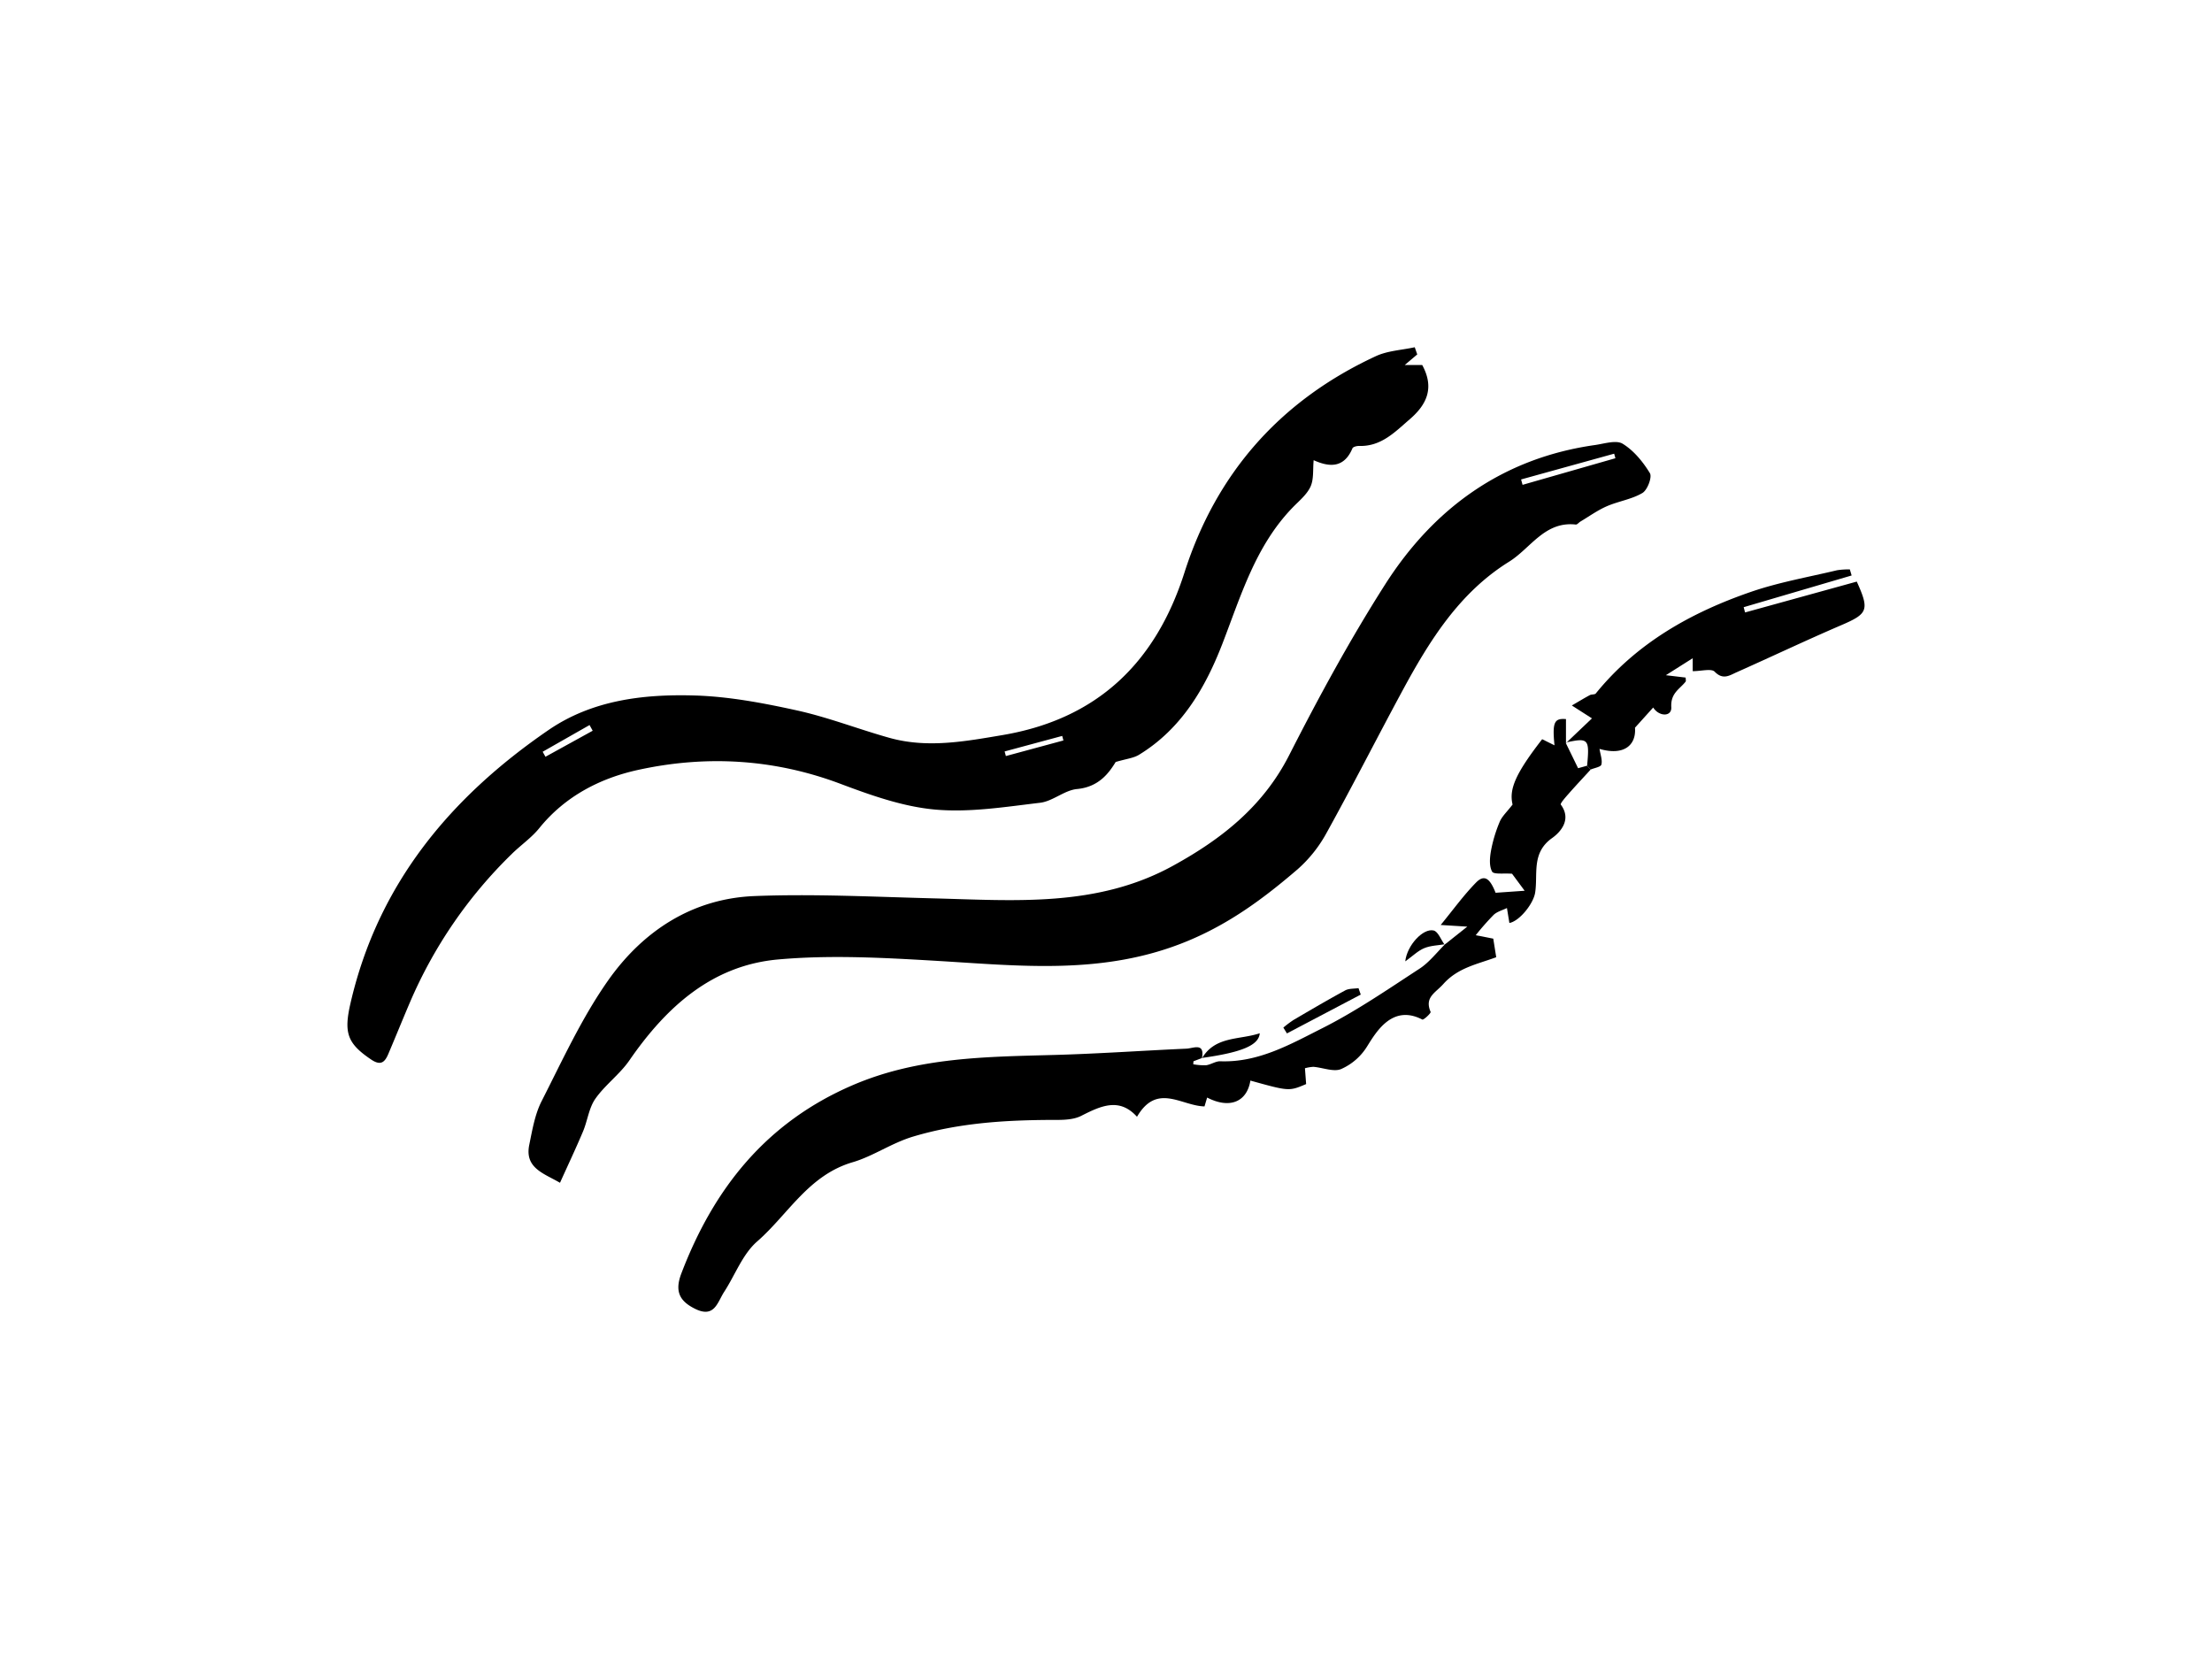 <svg xmlns="http://www.w3.org/2000/svg" xmlns:xlink="http://www.w3.org/1999/xlink" id="Layer_0_Image" data-name="Layer 0&#xA0;Image" viewBox="0 0 800 600" x="0px" y="0px" width="800px" height="600px"><title>1</title><path d="M202.53,427.769c-5.812-3.393-12.847-5.3-11.114-13.734,1.1-5.358,2.031-11,4.468-15.788,7.533-14.792,14.515-30.1,24.009-43.6,12.6-17.912,30.5-29.689,53.006-30.575,21.475-.846,43.038.279,64.554.826,29.557.751,59.237,3.336,86.724-11.757,17.638-9.685,32.619-21.458,42.081-40.041,10.7-21.014,22.01-41.833,34.68-61.7,17.661-27.691,42.588-45.731,75.914-50.447,3.375-.478,7.663-1.906,10.029-.454,4,2.457,7.34,6.54,9.827,10.627.867,1.426-.891,6.091-2.7,7.167-3.879,2.3-8.688,2.973-12.9,4.808-3.341,1.456-6.365,3.645-9.521,5.522-.584.348-1.174,1.143-1.688,1.085-11.245-1.258-16.33,8.6-24.129,13.448-18.02,11.206-28.8,28.6-38.577,46.687-9.23,17.078-18.015,34.4-27.42,51.377a48.478,48.478,0,0,1-10.441,13.136c-12.146,10.432-24.575,19.7-40.064,26.074-30.037,12.371-60.2,8.863-90.839,7.055-18.973-1.12-38.177-2.167-57.03-.481-23.93,2.141-40.51,17.268-53.768,36.489-3.489,5.056-8.79,8.857-12.318,13.893-2.338,3.337-2.821,7.923-4.456,11.815C208.294,415.293,205.462,421.268,202.53,427.769ZM584.235,165.726l-.45-1.646L550.12,173.4l.537,1.947Z"></path><path d="M512.564,128.184c-1.277,1.082-2.555,2.164-4.527,3.836h6.328c4.5,8.258,1.657,14.3-4.51,19.61-5.373,4.628-10.345,9.9-18.3,9.65-.823-.025-2.19.312-2.417.854-3.022,7.186-8.316,6.885-14.032,4.3-.331,3.405.1,6.872-1.139,9.568-1.338,2.905-4.157,5.171-6.479,7.572-13.422,13.881-18.659,31.84-25.39,49.239-6.189,16-14.82,30.81-30.17,40.17-2.006,1.223-4.614,1.461-8.426,2.6-2.474,4.043-6.123,9.043-13.975,9.784-4.566.43-8.771,4.422-13.357,4.964-12.623,1.493-25.5,3.586-38.013,2.457-11.6-1.046-23.15-5.156-34.2-9.311-24.03-9.037-48.6-10.417-73.23-5.019-13.683,3-26.367,9.523-35.678,21.042-2.818,3.486-6.665,6.12-9.9,9.293a166.093,166.093,0,0,0-36.8,53.513c-2.681,6.264-5.234,12.584-7.9,18.853-1.256,2.95-2.688,4.413-6.2,2.046-8.652-5.83-9.959-9.641-7.486-20.375,9.93-43.094,36.093-74.45,71.636-98.817,15.752-10.8,34.224-13,52.642-12.486,12.423.347,24.917,2.713,37.111,5.391,11.369,2.5,22.327,6.808,33.57,9.947,13.663,3.814,27.3,1.279,40.854-1.014,34.193-5.785,55.349-26.085,65.777-58.713,11.564-36.182,34.8-62.356,69.251-78.33,4.267-1.978,9.352-2.192,14.057-3.223ZM363.342,271.77q.222.832.447,1.665L384.6,267.8q-.219-.82-.44-1.642Zm-167.077.11,1.007,1.814,17.084-9.415-1.136-2.053Z"></path><path d="M575.3,278.308c-2.659,2.905-5.359,5.775-7.959,8.732-1.115,1.268-3.153,3.558-2.854,3.96,4.051,5.457-.208,10.011-3.151,12.1-7.553,5.356-5.08,12.956-6.126,19.714-.622,4.015-5.639,10.311-9.32,11-.3-1.833-.592-3.623-.884-5.413-1.615.792-3.515,1.276-4.782,2.445a93.653,93.653,0,0,0-6.509,7.392l6.344,1.238c.367,2.305.721,4.525,1.071,6.717-6.9,2.553-13.861,3.78-19.149,9.712-2.874,3.225-6.856,4.736-4.582,10.062.194.453-2.556,3-3,2.767-10.764-5.594-16.613,4.372-19.889,9.59a20.969,20.969,0,0,1-9.329,8.247c-2.67,1.258-6.713-.456-10.154-.739a14.13,14.13,0,0,0-3.077.515c.154,2.053.294,3.909.431,5.723-6.167,2.622-6.167,2.622-20.159-1.263-1.244,7.737-7.518,10.341-15.644,6.134-.458,1.539-.894,3-.954,3.206-8.4-.186-17.184-8.637-24.413,3.748-6.356-7.019-12.955-4.007-20.171-.334-3.383,1.722-7.956,1.452-12,1.479-16.484.113-32.694,1.212-48.732,6-7.859,2.346-14.516,7.123-21.924,9.292-16,4.687-23.346,18.888-34.565,28.674-5.264,4.592-7.945,12.112-11.923,18.223-2.426,3.726-3.467,9.609-10.509,6.123-5.45-2.7-7.5-6.147-4.979-12.77,11.73-30.762,30.7-54.662,61.974-68.114,23.543-10.126,48.078-10.255,72.81-10.927,15.986-.434,31.952-1.565,47.931-2.279,2.474-.111,6.688-2.356,5.566,3.5l.03-.113-3.093,1.175-.07,1.081a21.527,21.527,0,0,0,4.628.356c1.765-.231,3.479-1.5,5.182-1.438,13.765.5,25.362-6.165,36.881-11.969,12.241-6.169,23.655-14.028,35.178-21.537,3.509-2.287,6.181-5.858,9.236-8.841l-.2.169,8.2-6.516-9.618-.6c4.525-5.513,8.295-10.752,12.757-15.313,2.958-3.025,5-1.7,7.1,3.668l10.508-.732-4.556-6.151c-2.954-.241-6.615.326-7.218-.777-1.109-2.031-.839-5.121-.379-7.629a50.447,50.447,0,0,1,3.138-10.383c.84-1.993,2.623-3.589,4.654-6.242-1.323-5.477.975-11.114,10.7-23.625l4.463,2.211c-.869-8.471,0-9.835,4.146-9.488v8.676l-.142-.193,4.526,9.28L574,276.93Z"></path><path d="M575.3,278.308,574,276.93c.916-9.75.512-10.185-7.781-8.374l.142.193,9.39-8.94-7.272-4.661c2.655-1.543,4.553-2.706,6.515-3.751.648-.345,1.772-.132,2.152-.6,14.814-18.26,34.47-29.292,56.2-36.771,10.05-3.459,20.66-5.3,31.037-7.786a26.512,26.512,0,0,1,4.634-.3q.325,1.093.652,2.187L630.626,219.6l.5,1.9,40.4-11.159c4.7,10.371,3.971,11.648-5.694,15.8-12.685,5.453-25.164,11.383-37.78,17-2.508,1.116-4.89,2.883-7.9-.2-1.221-1.251-4.8-.206-7.959-.206v-4.681l-9.712,6.145,7.165.856c0,.687.172,1.229-.026,1.478-2.187,2.764-5.458,4.113-5.178,9.259.193,3.527-4.466,3.41-6.544.089l-6.583,7.3c.5,6.45-4.154,10.223-12.83,7.664.321,2.1,1.093,4.04.677,5.679C578.945,277.388,576.657,277.73,575.3,278.308Z"></path><path d="M492.132,359.705l-26.693,14.039-1.3-2.1a38.64,38.64,0,0,1,3.667-2.754c6.195-3.632,12.389-7.273,18.7-10.694,1.355-.735,3.2-.572,4.816-.822Z"></path><path d="M434.7,382.765c4.789-8.128,13.556-6.614,20.91-9.074-.351,4.39-6.6,6.922-20.855,8.922A.815.815,0,0,0,434.7,382.765Z"></path><path d="M522.667,341.479c-2.539.439-5.248.47-7.57,1.434-2.281.947-4.168,2.842-6.868,4.781.631-5.829,6.473-12.06,10.253-11.172,1.635.384,2.664,3.342,3.975,5.129C522.464,341.648,522.667,341.479,522.667,341.479Z"></path></svg>